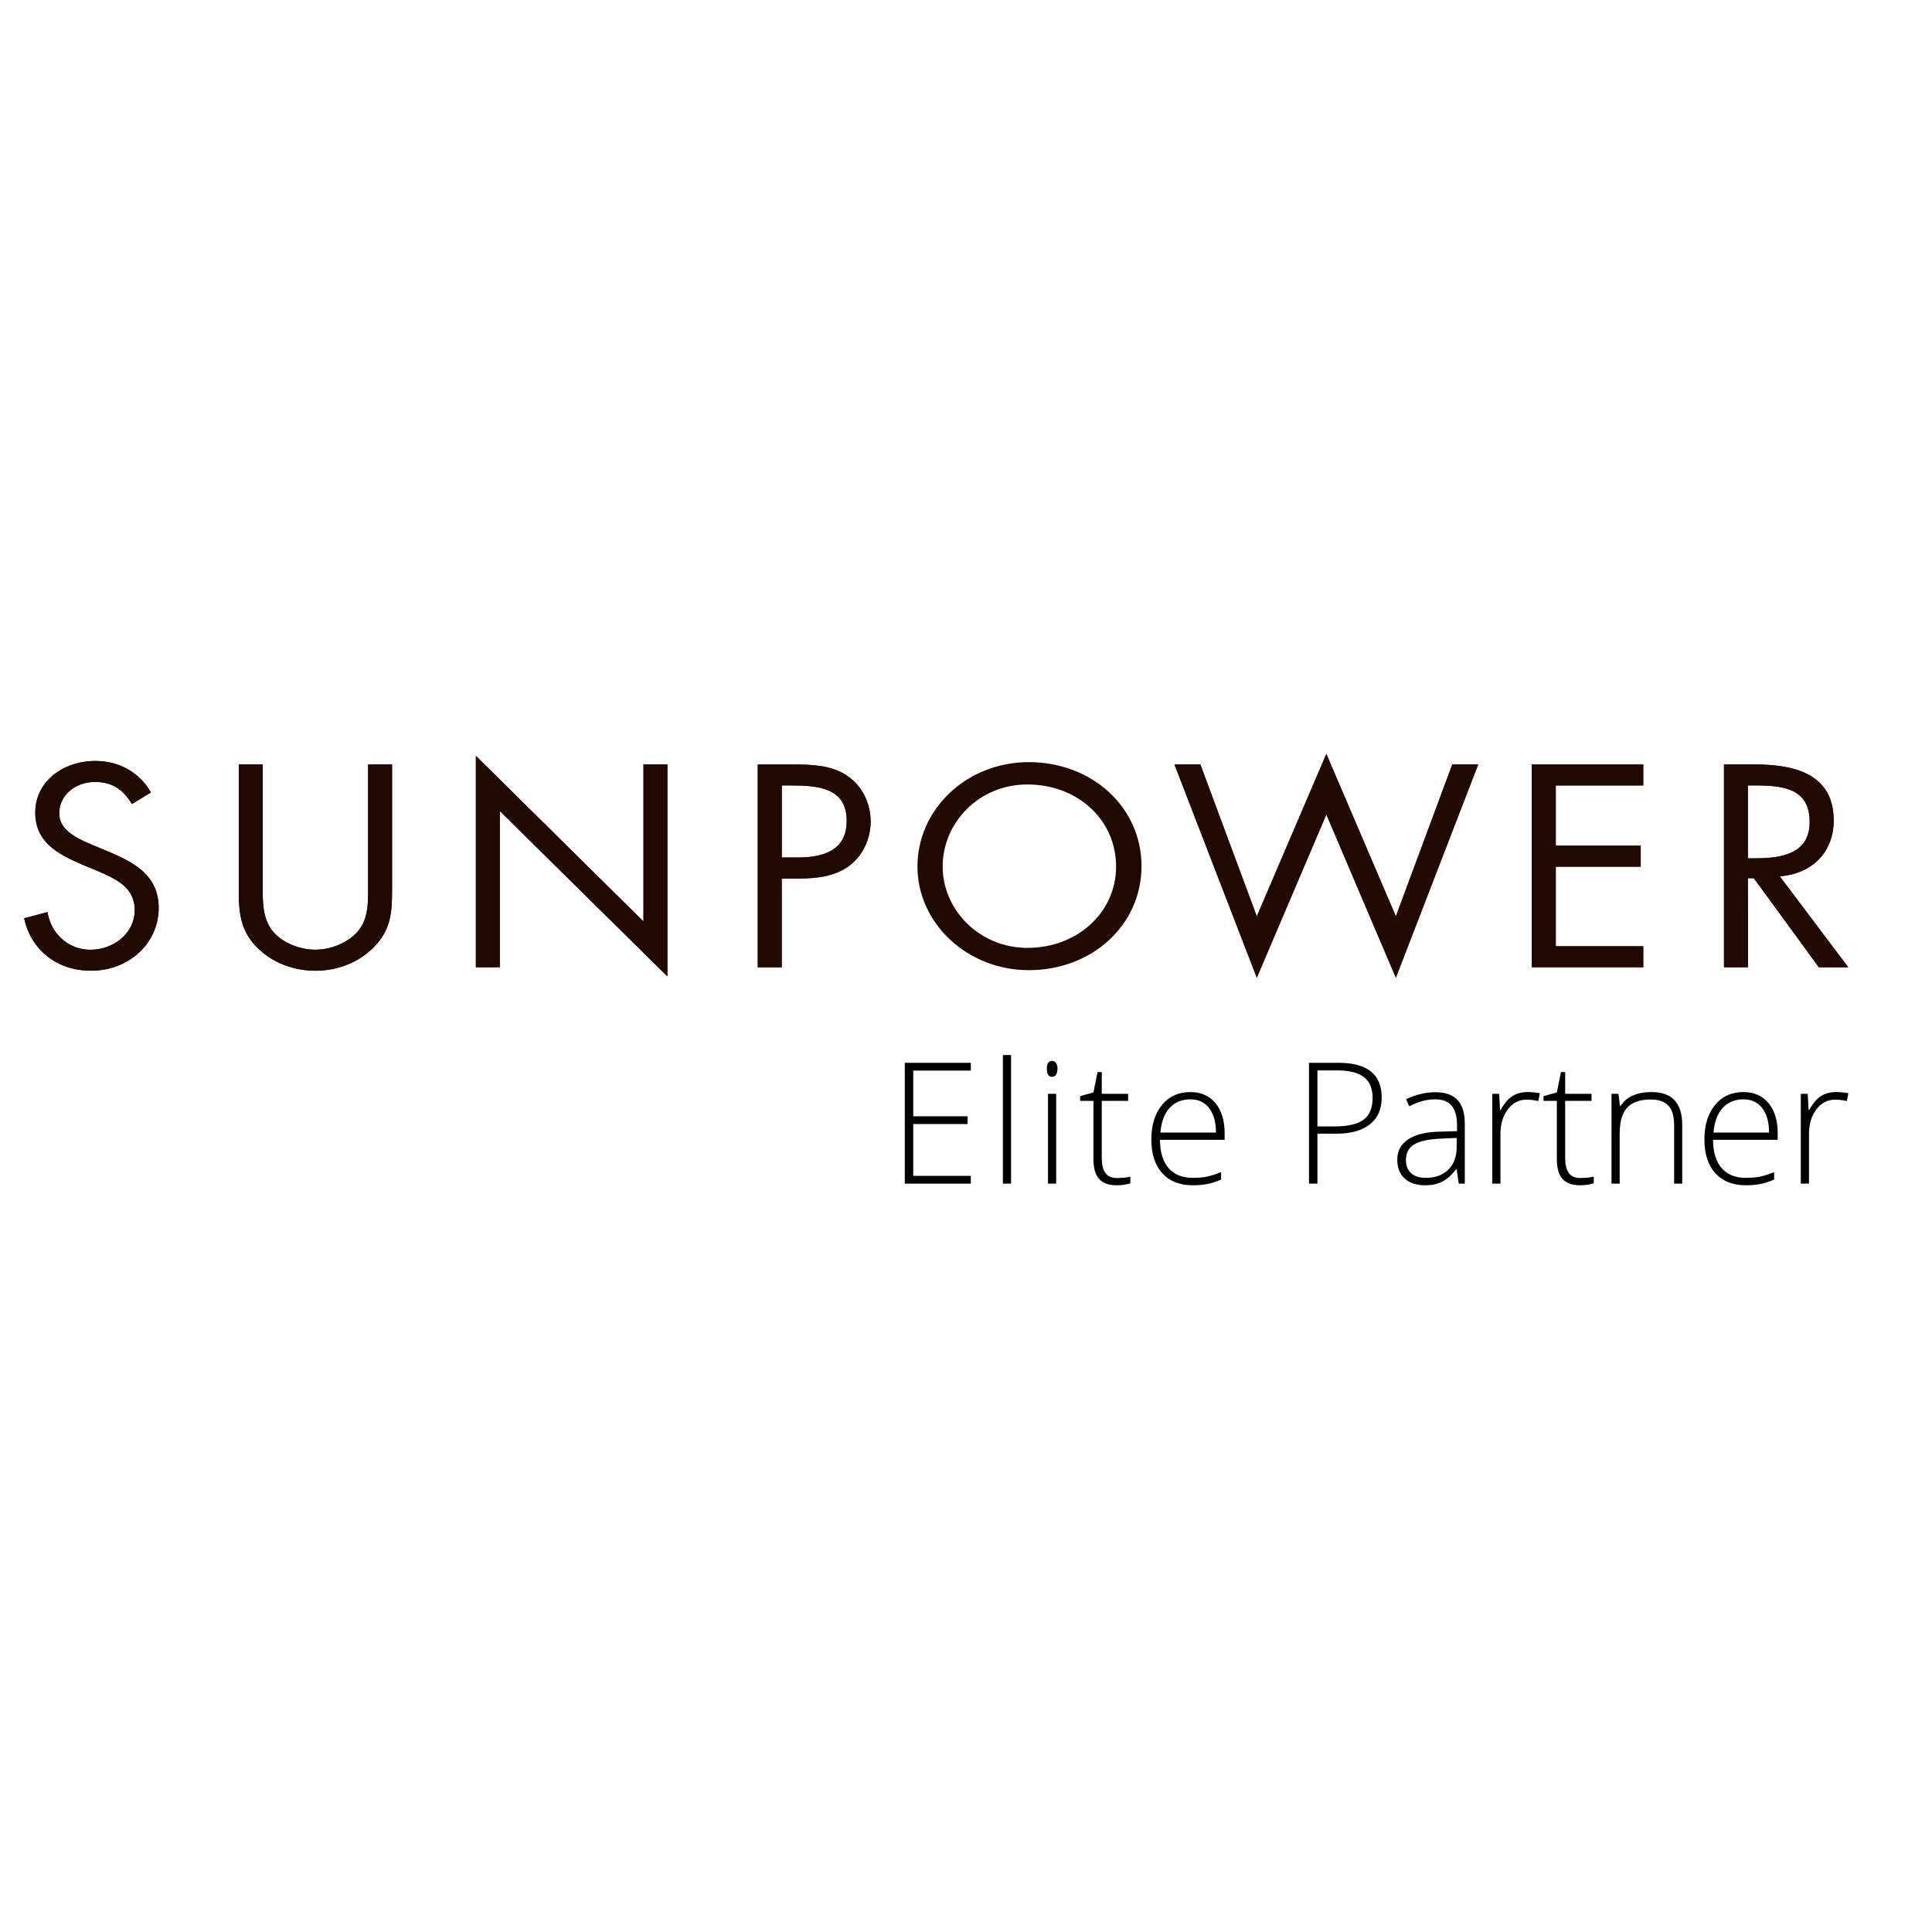 <?xml version="1.0" encoding="UTF-8"?> <svg xmlns="http://www.w3.org/2000/svg" width="120" height="120" viewBox="0 0 120 120" fill="none"><g clip-path="url(#clip0_2008_2975)"><path d="M8.193 49.938C7.66 49.068 7.022 48.568 5.89 48.568C4.705 48.568 3.677 49.369 3.677 50.523C3.677 51.608 4.863 52.108 5.767 52.494L6.651 52.862C8.386 53.58 9.855 54.397 9.855 56.401C9.855 58.608 7.979 60.292 5.659 60.292C3.519 60.294 1.924 58.989 1.5 57.036L2.952 56.653C3.145 57.937 4.19 58.991 5.624 58.991C7.058 58.991 8.369 57.956 8.369 56.537C8.369 55.065 7.148 54.565 5.907 54.03L5.094 53.696C3.534 53.027 2.191 52.276 2.191 50.473C2.191 48.518 3.944 47.265 5.925 47.265C7.412 47.265 8.667 47.983 9.375 49.22L8.193 49.938Z" fill="#210800"></path><path d="M16.317 54.982C16.317 55.918 16.282 56.987 16.9 57.787C17.485 58.555 18.618 58.988 19.589 58.988C20.546 58.988 21.591 58.571 22.209 57.87C22.917 57.069 22.864 55.968 22.864 54.982V47.483H24.351V55.366C24.351 56.735 24.245 57.82 23.183 58.859C22.261 59.795 20.936 60.294 19.589 60.294C18.334 60.294 17.04 59.844 16.139 59.008C14.971 57.956 14.831 56.802 14.831 55.366V47.483H16.317V54.982Z" fill="#210800"></path><path d="M29.557 46.947L39.967 57.235V47.483H41.454V60.645L31.044 50.374V60.076H29.557V46.947Z" fill="#210800"></path><path d="M48.554 48.784H49.104C50.839 48.784 52.592 48.933 52.592 50.99C52.592 52.793 51.193 53.262 49.549 53.262H48.557V48.784H48.554ZM48.554 54.565H49.634C50.749 54.565 51.902 54.433 52.803 53.731C53.634 53.08 54.076 52.044 54.076 51.026C54.076 49.907 53.564 48.806 52.572 48.154C51.597 47.519 50.412 47.486 49.262 47.486H47.067V60.079H48.554V54.565Z" fill="#210800"></path><path d="M78.062 56.918L82.382 46.829L86.699 56.918L90.205 47.48H91.814L86.699 60.725L82.382 50.587L78.062 60.725L72.947 47.48H74.556L78.062 56.918Z" fill="#210800"></path><path d="M95.145 47.483H102.066V48.786H96.632V52.527H101.908V53.831H96.632V58.773H102.066V60.076H95.145V47.483Z" fill="#210800"></path><path d="M108.563 48.783H109.005C110.793 48.783 112.403 48.985 112.403 51.056C112.403 53.011 110.703 53.312 109.023 53.312H108.563V48.783ZM108.563 54.548H108.935L112.971 60.076H114.794L110.545 54.43C112.599 54.264 113.893 52.895 113.893 50.956C113.893 48.118 111.54 47.483 109.008 47.483H107.08V60.076H108.566L108.563 54.548Z" fill="#210800"></path><path d="M8.193 49.938C7.66 49.068 7.022 48.568 5.89 48.568C4.705 48.568 3.677 49.369 3.677 50.523C3.677 51.608 4.863 52.108 5.767 52.494L6.651 52.862C8.386 53.58 9.855 54.397 9.855 56.401C9.855 58.608 7.979 60.292 5.659 60.292C3.519 60.294 1.924 58.989 1.5 57.036L2.952 56.653C3.145 57.937 4.19 58.991 5.624 58.991C7.058 58.991 8.369 57.956 8.369 56.537C8.369 55.065 7.148 54.565 5.907 54.03L5.094 53.696C3.534 53.027 2.191 52.276 2.191 50.473C2.191 48.518 3.944 47.265 5.925 47.265C7.412 47.265 8.667 47.983 9.375 49.22L8.193 49.938Z" fill="#210800"></path><path d="M16.317 54.982C16.317 55.918 16.282 56.987 16.9 57.787C17.485 58.555 18.618 58.988 19.589 58.988C20.546 58.988 21.591 58.571 22.209 57.87C22.917 57.069 22.864 55.968 22.864 54.982V47.483H24.351V55.366C24.351 56.735 24.245 57.82 23.183 58.859C22.261 59.795 20.936 60.294 19.589 60.294C18.334 60.294 17.04 59.844 16.139 59.008C14.971 57.956 14.831 56.802 14.831 55.366V47.483H16.317V54.982Z" fill="#210800"></path><path d="M29.557 46.947L39.967 57.235V47.483H41.454V60.645L31.044 50.374V60.076H29.557V46.947Z" fill="#210800"></path><path d="M48.554 48.784H49.104C50.839 48.784 52.592 48.933 52.592 50.99C52.592 52.793 51.193 53.262 49.549 53.262H48.557V48.784H48.554ZM48.554 54.565H49.634C50.749 54.565 51.902 54.433 52.803 53.731C53.634 53.08 54.076 52.044 54.076 51.026C54.076 49.907 53.564 48.806 52.572 48.154C51.597 47.519 50.412 47.486 49.262 47.486H47.067V60.079H48.554V54.565Z" fill="#210800"></path><path d="M78.062 56.918L82.382 46.829L86.699 56.918L90.205 47.48H91.814L86.699 60.725L82.382 50.587L78.062 60.725L72.947 47.48H74.556L78.062 56.918Z" fill="#210800"></path><path d="M95.145 47.483H102.066V48.786H96.632V52.527H101.908V53.831H96.632V58.773H102.066V60.076H95.145V47.483Z" fill="#210800"></path><path d="M108.563 48.783H109.005C110.793 48.783 112.403 48.985 112.403 51.056C112.403 53.011 110.703 53.312 109.023 53.312H108.563V48.783ZM108.563 54.548H108.935L112.971 60.076H114.794L110.545 54.43C112.599 54.264 113.893 52.895 113.893 50.956C113.893 48.118 111.54 47.483 109.008 47.483H107.08V60.076H108.566L108.563 54.548Z" fill="#210800"></path><path d="M70.901 53.798C70.901 57.47 67.817 60.259 63.901 60.259C60.07 60.259 56.985 57.337 56.985 53.825C56.985 50.258 60.041 47.337 63.901 47.337C67.817 47.337 70.901 50.125 70.901 53.798ZM58.551 53.825C58.551 56.504 60.825 58.875 63.813 58.875C66.909 58.875 69.321 56.683 69.321 53.825C69.321 50.918 66.936 48.725 63.813 48.725C60.798 48.725 58.551 51.097 58.551 53.825Z" fill="#210800"></path></g><path d="M114.048 67.83C114.284 67.83 114.537 67.854 114.807 67.902L114.71 68.39C114.477 68.332 114.236 68.302 113.986 68.302C113.511 68.302 113.121 68.504 112.816 68.908C112.512 69.312 112.359 69.822 112.359 70.438V73.517H111.851V67.938H112.282L112.334 68.944H112.37C112.599 68.533 112.843 68.246 113.103 68.082C113.363 67.914 113.678 67.83 114.048 67.83Z" fill="black"></path><path d="M108.441 73.62C107.63 73.62 106.997 73.37 106.542 72.87C106.09 72.371 105.864 71.671 105.864 70.771C105.864 69.882 106.083 69.17 106.521 68.636C106.959 68.099 107.549 67.83 108.292 67.83C108.949 67.83 109.467 68.06 109.847 68.518C110.227 68.977 110.417 69.599 110.417 70.386V70.797H106.398C106.405 71.563 106.583 72.148 106.932 72.552C107.284 72.956 107.787 73.158 108.441 73.158C108.759 73.158 109.038 73.135 109.277 73.091C109.52 73.046 109.826 72.951 110.196 72.803V73.265C109.881 73.402 109.59 73.495 109.324 73.543C109.057 73.594 108.762 73.62 108.441 73.62ZM108.292 68.282C107.755 68.282 107.324 68.46 106.999 68.816C106.674 69.168 106.484 69.678 106.429 70.345H109.878C109.878 69.698 109.738 69.194 109.457 68.831C109.176 68.465 108.788 68.282 108.292 68.282Z" fill="black"></path><path d="M103.983 73.517V69.899C103.983 69.338 103.865 68.93 103.629 68.677C103.393 68.421 103.027 68.292 102.531 68.292C101.864 68.292 101.374 68.462 101.063 68.8C100.755 69.136 100.601 69.681 100.601 70.438V73.517H100.093V67.938H100.524L100.622 68.703H100.652C101.015 68.121 101.66 67.83 102.587 67.83C103.853 67.83 104.486 68.51 104.486 69.868V73.517H103.983Z" fill="black"></path><path d="M98.15 73.168C98.472 73.168 98.752 73.14 98.992 73.085V73.496C98.746 73.578 98.462 73.619 98.14 73.619C97.647 73.619 97.283 73.488 97.047 73.224C96.814 72.961 96.698 72.547 96.698 71.982V68.379H95.872V68.082L96.698 67.851L96.954 66.588H97.216V67.938H98.853V68.379H97.216V71.91C97.216 72.338 97.291 72.654 97.442 72.86C97.593 73.065 97.829 73.168 98.15 73.168Z" fill="black"></path><path d="M94.883 67.83C95.12 67.83 95.373 67.854 95.643 67.902L95.546 68.39C95.313 68.332 95.072 68.302 94.822 68.302C94.346 68.302 93.956 68.504 93.652 68.908C93.347 69.312 93.195 69.822 93.195 70.438V73.517H92.687V67.938H93.118L93.169 68.944H93.205C93.434 68.533 93.679 68.246 93.939 68.082C94.199 67.914 94.514 67.83 94.883 67.83Z" fill="black"></path><path d="M90.606 73.517L90.478 72.634H90.436C90.156 72.993 89.867 73.248 89.569 73.399C89.275 73.546 88.926 73.62 88.522 73.62C87.975 73.62 87.549 73.479 87.244 73.199C86.94 72.918 86.787 72.53 86.787 72.034C86.787 71.49 87.013 71.067 87.465 70.766C87.92 70.465 88.577 70.306 89.436 70.289L90.498 70.258V69.888C90.498 69.358 90.39 68.958 90.175 68.687C89.959 68.417 89.612 68.282 89.133 68.282C88.616 68.282 88.081 68.426 87.526 68.713L87.337 68.272C87.949 67.984 88.555 67.841 89.153 67.841C89.766 67.841 90.223 68 90.524 68.318C90.828 68.636 90.981 69.132 90.981 69.806V73.517H90.606ZM88.553 73.158C89.148 73.158 89.617 72.988 89.959 72.65C90.305 72.307 90.478 71.834 90.478 71.228V70.679L89.502 70.72C88.719 70.757 88.159 70.881 87.824 71.089C87.492 71.295 87.326 71.616 87.326 72.054C87.326 72.403 87.432 72.675 87.645 72.87C87.86 73.062 88.163 73.158 88.553 73.158Z" fill="black"></path><path d="M85.82 68.169C85.82 68.894 85.574 69.45 85.081 69.837C84.588 70.224 83.89 70.417 82.987 70.417H81.827V73.517H81.304V66.013H83.141C84.927 66.013 85.82 66.732 85.82 68.169ZM81.827 69.965H82.859C83.704 69.965 84.314 69.827 84.691 69.549C85.067 69.269 85.255 68.816 85.255 68.189C85.255 67.611 85.078 67.184 84.722 66.906C84.366 66.626 83.815 66.486 83.069 66.486H81.827V69.965Z" fill="black"></path><path d="M74.088 73.62C73.278 73.62 72.645 73.37 72.19 72.87C71.738 72.371 71.512 71.671 71.512 70.771C71.512 69.882 71.731 69.17 72.169 68.636C72.607 68.099 73.197 67.83 73.94 67.83C74.597 67.83 75.115 68.06 75.495 68.518C75.874 68.977 76.064 69.599 76.064 70.386V70.797H72.046C72.053 71.563 72.231 72.148 72.58 72.552C72.932 72.956 73.435 73.158 74.088 73.158C74.407 73.158 74.686 73.135 74.925 73.091C75.168 73.046 75.474 72.951 75.844 72.803V73.265C75.529 73.402 75.238 73.495 74.971 73.543C74.704 73.594 74.41 73.62 74.088 73.62ZM73.94 68.282C73.403 68.282 72.971 68.46 72.646 68.816C72.321 69.168 72.131 69.678 72.077 70.345H75.526C75.526 69.698 75.385 69.194 75.105 68.831C74.824 68.465 74.436 68.282 73.94 68.282Z" fill="black"></path><path d="M69.367 73.168C69.689 73.168 69.969 73.14 70.209 73.085V73.496C69.963 73.578 69.679 73.619 69.357 73.619C68.864 73.619 68.5 73.488 68.264 73.224C68.031 72.961 67.915 72.547 67.915 71.982V68.379H67.089V68.082L67.915 67.851L68.171 66.588H68.433V67.938H70.07V68.379H68.433V71.91C68.433 72.338 68.508 72.654 68.659 72.86C68.81 73.065 69.046 73.168 69.367 73.168Z" fill="black"></path><path d="M65.601 73.517H65.093V67.938H65.601V73.517ZM65.021 66.388C65.021 66.059 65.128 65.895 65.344 65.895C65.45 65.895 65.532 65.938 65.59 66.024C65.652 66.109 65.683 66.231 65.683 66.388C65.683 66.542 65.652 66.663 65.59 66.752C65.532 66.841 65.45 66.886 65.344 66.886C65.128 66.886 65.021 66.72 65.021 66.388Z" fill="black"></path><path d="M62.799 73.517H62.291V65.531H62.799V73.517Z" fill="black"></path><path d="M60.3 73.517H56.199V66.013H60.3V66.496H56.723V69.334H60.1V69.816H56.723V73.034H60.3V73.517Z" fill="black"></path><defs><clipPath id="clip0_2008_2975"><rect width="118" height="15.098" fill="white" transform="translate(1.5 46.5)"></rect></clipPath></defs></svg> 